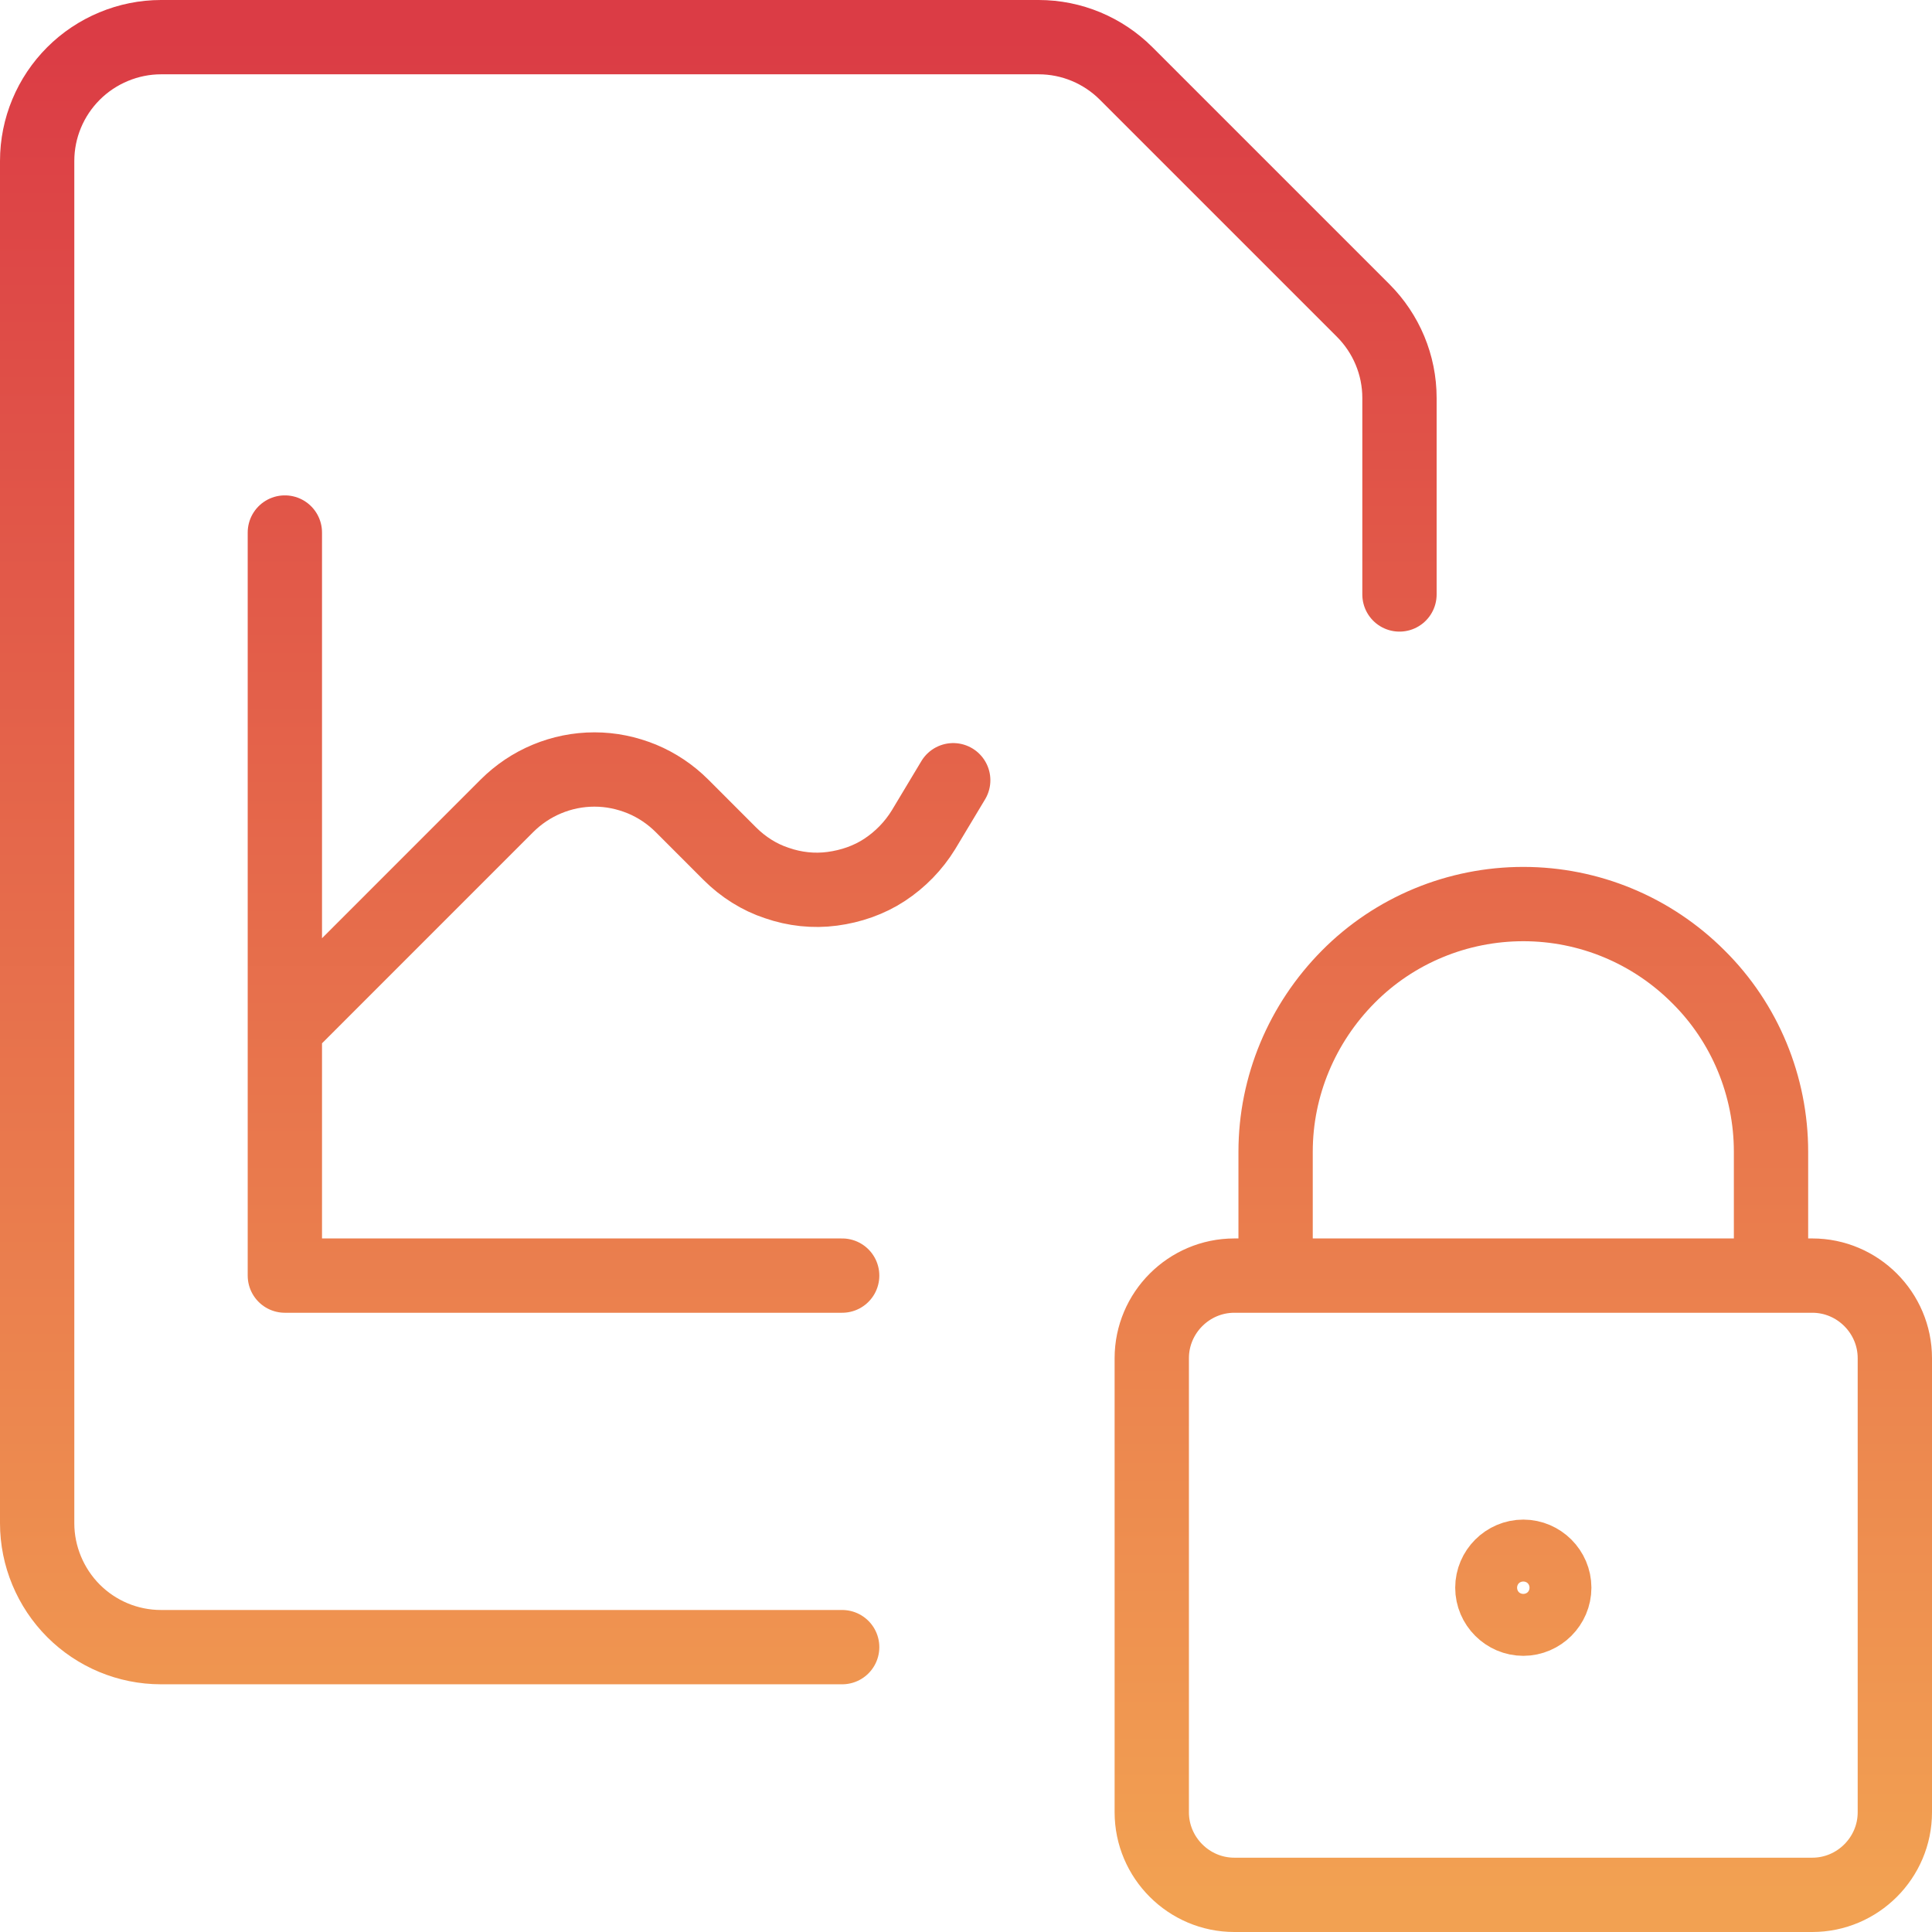 <svg width="52" height="52" viewBox="0 0 52 52" fill="none" xmlns="http://www.w3.org/2000/svg">
<path d="M7.667 14.333V34.333H22.667M7.667 27.667L13.644 21.689C13.956 21.378 14.322 21.133 14.722 20.967C15.122 20.8 15.556 20.711 16 20.711C16.444 20.711 16.867 20.8 17.278 20.967C17.678 21.133 18.044 21.378 18.356 21.689L19.644 22.978C20 23.333 20.433 23.611 20.911 23.767C21.389 23.933 21.9 23.989 22.4 23.922C22.9 23.856 23.389 23.689 23.811 23.411C24.233 23.133 24.589 22.767 24.856 22.333L25.656 21M22.667 44.333H4.333C3.444 44.333 2.6 43.978 1.978 43.356C1.356 42.733 1 41.878 1 41V4.333C1 3.444 1.356 2.6 1.978 1.978C2.6 1.356 3.456 1 4.333 1H27.956C28.844 1 29.689 1.356 30.311 1.978L36.689 8.356C37.311 8.978 37.667 9.822 37.667 10.711V16M48.778 34.333H33.222C32 34.333 31 35.333 31 36.556V48.778C31 50 32 51 33.222 51H48.778C50 51 51 50 51 48.778V36.556C51 35.333 50 34.333 48.778 34.333ZM41 24.333C39.233 24.333 37.533 25.033 36.289 26.289C35.044 27.544 34.333 29.233 34.333 31V34.333H47.667V31C47.667 29.233 46.967 27.533 45.711 26.289C44.456 25.033 42.767 24.333 41 24.333ZM41 43.567C40.544 43.567 40.167 43.189 40.167 42.733C40.167 42.278 40.544 41.9 41 41.9C41.456 41.9 41.833 42.278 41.833 42.733C41.833 43.189 41.456 43.567 41 43.567Z" stroke="url(#paint0_linear_93_109)" stroke-width="2" stroke-linecap="round" stroke-linejoin="round"/>
<defs>
<linearGradient id="paint0_linear_93_109" x1="26" y1="1" x2="26" y2="51" gradientUnits="userSpaceOnUse">
<stop stop-color="#DB3C45"/>
<stop stop-color="#DB3C45"/>
<stop offset="1" stop-color="#F2A152"/>
</linearGradient>
</defs>
</svg>
